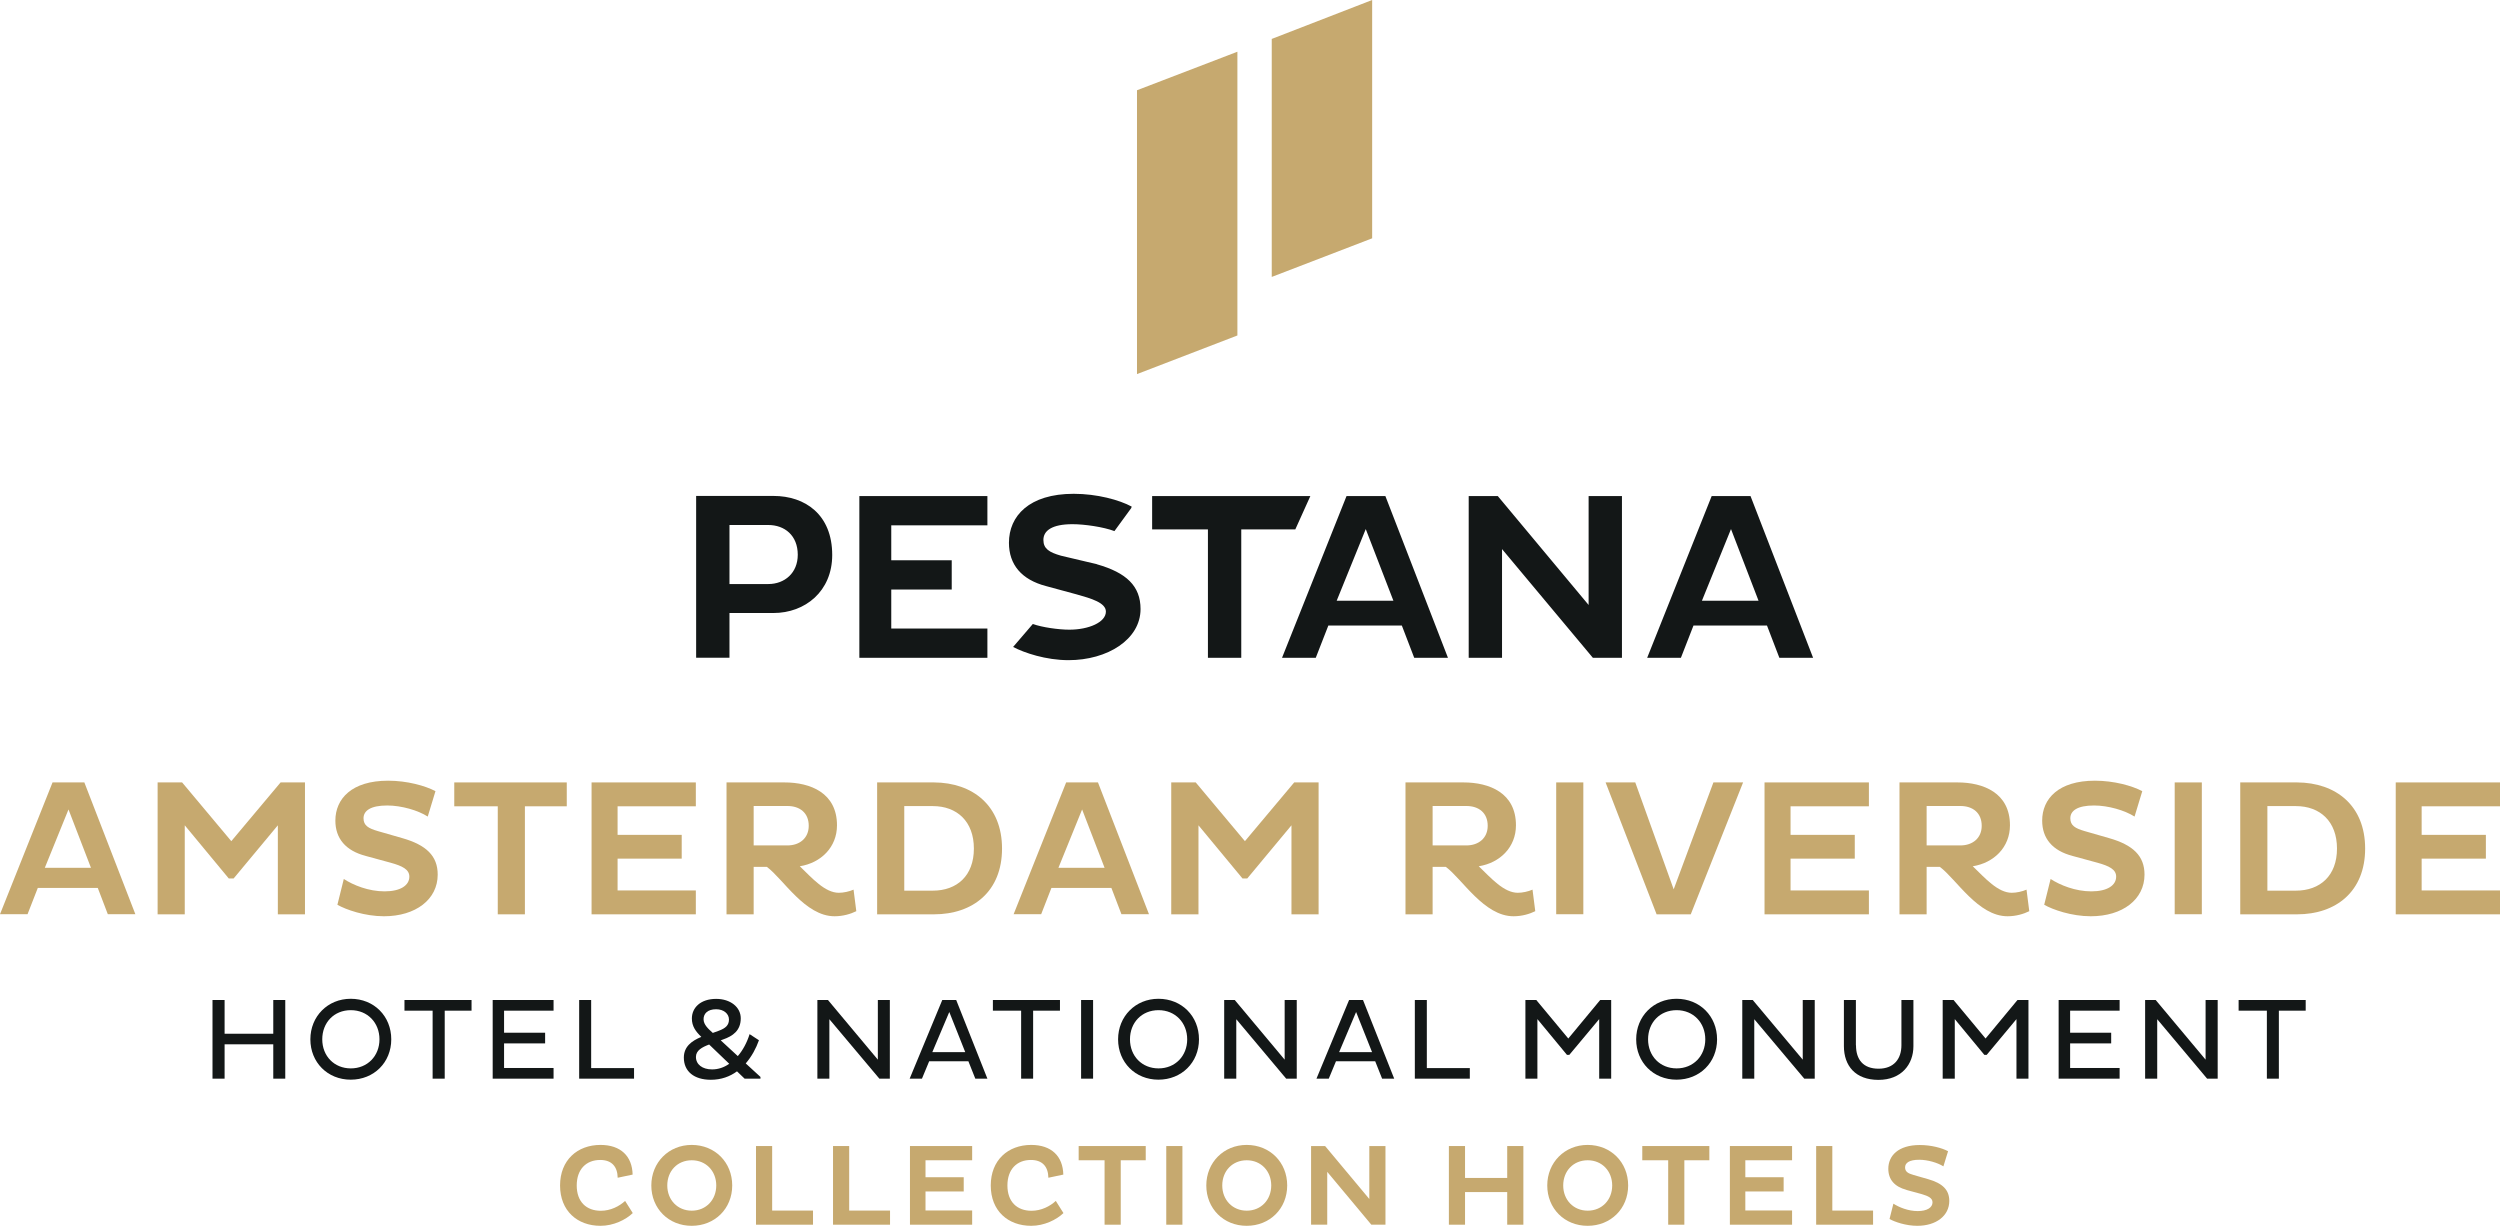 <svg viewBox="0 0 246 121" fill="none" xmlns="http://www.w3.org/2000/svg">
<g clip-path="url(#clip0_394_6582)">
<path d="M107.95 55.52L104.4 54.68C103.25 54.35 102.67 54 102.67 53.13C102.67 52.22 103.51 51.58 105.53 51.58C106.7 51.58 108.58 51.85 109.66 52.26L111.31 50L111.36 49.85C110.14 49.19 107.94 48.59 105.65 48.59C101.27 48.59 99.28 50.77 99.28 53.41C99.28 55.56 100.52 57.04 102.93 57.67L105.95 58.49C107.38 58.89 108.82 59.31 108.82 60.18C108.82 61.23 107.14 61.96 105.22 61.96C104.17 61.96 102.54 61.73 101.63 61.4L99.69 63.66C100.78 64.24 102.93 64.96 105.14 64.96C108.98 64.96 112.23 62.92 112.23 59.93C112.23 57.66 110.83 56.35 107.95 55.53M128.93 48.81H113.37V52.09H118.86V64.73H122.14V52.09H127.46L128.94 48.81H128.93ZM167.47 59.11H173.04L170.33 52.06L167.47 59.11ZM168.41 48.81H172.25L178.41 64.73H175.09L173.87 61.55H166.64L165.4 64.73H162.08L168.43 48.81H168.41ZM147.8 54.03V64.73H144.52V48.81H147.38L156.32 59.53V48.81H159.6V64.73H156.74L147.8 54.03ZM131.54 59.11H137.11L134.39 52.06L131.53 59.11H131.54ZM132.48 48.81H136.32L142.48 64.73H139.16L137.94 61.55H130.71L129.47 64.73H126.15L132.5 48.81H132.48ZM84.56 64.73V48.81H97.16V51.69H87.7V55.13H93.65V58.01H87.7V61.85H97.16V64.73H84.56ZM71.78 51.66V57.47H75.6C77.22 57.47 78.5 56.37 78.5 54.59C78.5 52.69 77.21 51.66 75.6 51.66H71.78ZM68.5 48.8H76.11C79.22 48.8 81.89 50.63 81.89 54.61C81.89 58.19 79.22 60.32 76.11 60.32H71.78V64.72H68.5V48.8Z" fill="#131717"></path>
<path d="M135.02 0L125.14 3.83V27.25L135.02 23.45V0ZM121.76 33.01L111.88 36.81V8.88L121.76 5.09V33.01Z" fill="#C6A96F"></path>
<path d="M4.41 85.39H8.95L6.74 79.65L4.41 85.39ZM5.17 76.99H8.3L13.32 89.96H10.61L9.62 87.37H3.72L2.71 89.96H0L5.17 76.99Z" fill="#C6A96F"></path>
<path d="M27.34 81.21L22.99 86.44H22.51L18.18 81.21V89.97H15.51V76.99H17.92L22.76 82.77L27.61 76.99H30.01V89.97H27.34V81.21Z" fill="#C6A96F"></path>
<path d="M35.98 84.22C34.01 83.71 33 82.5 33 80.75C33 78.59 34.62 76.82 38.19 76.82C40.06 76.82 41.85 77.32 42.85 77.85L42.09 80.35C41.14 79.74 39.51 79.26 38.1 79.26C36.46 79.26 35.77 79.78 35.77 80.52C35.77 81.23 36.25 81.51 37.18 81.78L39.58 82.47C41.93 83.14 43.07 84.21 43.07 86.06C43.07 88.5 40.91 90.16 37.78 90.16C35.89 90.16 34.04 89.51 33.2 89.03L33.83 86.49C34.76 87.1 36.27 87.71 37.84 87.71C39.41 87.71 40.28 87.12 40.28 86.26C40.28 85.55 39.59 85.21 38.43 84.89L35.97 84.22H35.98Z" fill="#C6A96F"></path>
<path d="M51.65 79.34V89.97H48.98V79.34H44.7V76.99H55.77V79.34H51.65Z" fill="#C6A96F"></path>
<path d="M58.21 89.97V76.99H68.47V79.34H60.77V82.15H67.08V84.49H60.77V87.62H68.47V89.97H58.21Z" fill="#C6A96F"></path>
<path d="M74.16 79.32V83.19H77.48C78.7 83.19 79.58 82.46 79.58 81.26C79.58 79.98 78.7 79.31 77.48 79.31H74.16V79.32ZM71.49 76.99H77.19C79.75 76.99 82.36 78.02 82.36 81.21C82.36 83.37 80.78 84.91 78.7 85.24C79.92 86.42 81.18 87.85 82.54 87.85C82.98 87.85 83.57 87.73 83.99 87.54L84.26 89.66C83.72 89.93 82.96 90.16 82.12 90.16C79.22 90.16 77.08 86.5 75.46 85.3H74.16V89.97H71.49V77V76.99Z" fill="#C6A96F"></path>
<path d="M88.98 79.32V87.64H91.79C94.17 87.64 95.83 86.17 95.83 83.5C95.83 80.83 94.17 79.32 91.79 79.32H88.98ZM86.31 76.99H91.9C95.73 77.01 98.6 79.28 98.6 83.5C98.6 87.72 95.74 89.97 91.9 89.97H86.31V77V76.99Z" fill="#C6A96F"></path>
<path d="M104.15 85.39H108.69L106.48 79.65L104.15 85.39ZM104.91 76.99H108.04L113.06 89.96H110.35L109.36 87.37H103.46L102.45 89.96H99.74L104.91 76.99Z" fill="#C6A96F"></path>
<path d="M127.08 81.21L122.73 86.44H122.26L117.93 81.21V89.97H115.25V76.99H117.66L122.5 82.77L127.35 76.99H129.75V89.97H127.08V81.21Z" fill="#C6A96F"></path>
<path d="M140.97 79.32V83.19H144.29C145.51 83.19 146.39 82.46 146.39 81.26C146.39 79.98 145.51 79.31 144.29 79.31H140.97V79.32ZM138.3 76.99H144C146.56 76.99 149.17 78.02 149.17 81.21C149.17 83.37 147.59 84.91 145.51 85.24C146.73 86.42 147.99 87.85 149.35 87.85C149.79 87.85 150.38 87.73 150.8 87.54L151.07 89.66C150.53 89.93 149.77 90.16 148.93 90.16C146.03 90.16 143.89 86.5 142.27 85.3H140.97V89.97H138.3V77V76.99Z" fill="#C6A96F"></path>
<path d="M155.8 76.99H153.13V89.96H155.8V76.99Z" fill="#C6A96F"></path>
<path d="M157.99 76.99H160.91L164.69 87.51L168.6 76.99H171.52L166.37 89.97H163.01L157.99 76.99Z" fill="#C6A96F"></path>
<path d="M173.63 89.97V76.99H183.9V79.34H176.19V82.15H182.51V84.49H176.19V87.62H183.9V89.97H173.63Z" fill="#C6A96F"></path>
<path d="M189.58 79.32V83.19H192.9C194.12 83.19 195 82.46 195 81.26C195 79.98 194.12 79.31 192.9 79.31H189.58V79.32ZM186.91 76.99H192.61C195.17 76.99 197.78 78.02 197.78 81.21C197.78 83.37 196.2 84.91 194.12 85.24C195.34 86.42 196.6 87.85 197.96 87.85C198.4 87.85 198.99 87.73 199.41 87.54L199.68 89.66C199.14 89.93 198.38 90.16 197.54 90.16C194.64 90.16 192.5 86.5 190.88 85.3H189.58V89.97H186.91V77V76.99Z" fill="#C6A96F"></path>
<path d="M203.93 84.22C201.96 83.71 200.95 82.5 200.95 80.75C200.95 78.59 202.57 76.82 206.14 76.82C208.01 76.82 209.8 77.32 210.8 77.85L210.04 80.35C209.08 79.74 207.46 79.26 206.05 79.26C204.41 79.26 203.72 79.78 203.72 80.52C203.72 81.23 204.2 81.51 205.13 81.78L207.53 82.47C209.88 83.14 211.02 84.21 211.02 86.06C211.02 88.5 208.87 90.16 205.73 90.16C203.84 90.16 201.99 89.51 201.15 89.03L201.78 86.49C202.71 87.1 204.22 87.71 205.79 87.71C207.36 87.71 208.23 87.12 208.23 86.26C208.23 85.55 207.54 85.21 206.38 84.89L203.92 84.22H203.93Z" fill="#C6A96F"></path>
<path d="M216.66 76.99H213.99V89.96H216.66V76.99Z" fill="#C6A96F"></path>
<path d="M223.11 79.32V87.64H225.91C228.3 87.64 229.96 86.17 229.96 83.5C229.96 80.83 228.3 79.32 225.91 79.32H223.11ZM220.44 76.99H226.03C229.87 77.01 232.73 79.28 232.73 83.5C232.73 87.72 229.87 89.97 226.03 89.97H220.44V77V76.99Z" fill="#C6A96F"></path>
<path d="M235.74 89.97V76.99H246V79.34H238.29V82.15H244.61V84.49H238.29V87.62H246V89.97H235.74Z" fill="#C6A96F"></path>
<path d="M26.89 102.76H22.1V106.14H20.91V98.4H22.1V101.72H26.89V98.4H28.07V106.14H26.89V102.76Z" fill="#131717"></path>
<path d="M34.52 105.13C36.17 105.13 37.34 103.9 37.34 102.27C37.34 100.64 36.17 99.4 34.52 99.4C32.87 99.4 31.71 100.62 31.71 102.27C31.71 103.92 32.89 105.13 34.52 105.13ZM34.51 98.28C36.8 98.28 38.5 99.99 38.5 102.27C38.5 104.55 36.79 106.24 34.51 106.24C32.23 106.24 30.54 104.53 30.54 102.27C30.54 100.01 32.25 98.28 34.51 98.28Z" fill="#131717"></path>
<path d="M43.76 99.45V106.14H42.57V99.45H39.8V98.4H46.4V99.45H43.76Z" fill="#131717"></path>
<path d="M48.48 106.14V98.4H54.47V99.45H49.6V101.62H53.64V102.67H49.6V105.09H54.47V106.14H48.48Z" fill="#131717"></path>
<path d="M56.99 106.14V98.4H58.17V105.1H62.39V106.14H56.99Z" fill="#131717"></path>
<path d="M70.14 101.64L70.72 101.43C71.4 101.18 71.73 100.88 71.73 100.32C71.73 99.76 71.22 99.31 70.47 99.31C69.63 99.31 69.23 99.74 69.23 100.29C69.23 100.84 69.72 101.26 70.14 101.64ZM71.76 104.68L69.78 102.78C69.09 103.04 68.48 103.36 68.48 104C68.48 104.74 69.11 105.23 70.07 105.23C70.67 105.23 71.24 105.04 71.75 104.68M74.83 106.14H73.27L72.52 105.42C71.83 105.93 70.96 106.25 69.95 106.25C68.3 106.25 67.29 105.43 67.29 104.07C67.29 103 68.04 102.43 69.01 102.03C68.46 101.5 68.08 100.99 68.08 100.22C68.08 99.16 68.93 98.29 70.47 98.29C71.87 98.29 72.89 99.1 72.89 100.2C72.89 101.41 72.11 101.95 71.16 102.28L70.92 102.37L72.6 103.92C73.1 103.34 73.5 102.59 73.76 101.76L74.68 102.36C74.4 103.15 73.97 103.96 73.38 104.64L74.83 105.97V106.14Z" fill="#131717"></path>
<path d="M81.61 100.29V106.14H80.43V98.4H81.47L86.38 104.27V98.4H87.56V106.14H86.53L81.61 100.29Z" fill="#131717"></path>
<path d="M91.74 103.53H94.98L93.41 99.58L91.74 103.53ZM92.73 98.4H94.09L97.16 106.14H95.97L95.29 104.43H91.43L90.72 106.14H89.51L92.72 98.4H92.73Z" fill="#131717"></path>
<path d="M101.66 99.45V106.14H100.48V99.45H97.7V98.4H104.3V99.45H101.66Z" fill="#131717"></path>
<path d="M107.56 98.4H106.38V106.14H107.56V98.4Z" fill="#131717"></path>
<path d="M114 105.13C115.65 105.13 116.82 103.9 116.82 102.27C116.82 100.64 115.65 99.4 114 99.4C112.35 99.4 111.19 100.62 111.19 102.27C111.19 103.92 112.37 105.13 114 105.13ZM113.99 98.28C116.28 98.28 117.98 99.99 117.98 102.27C117.98 104.55 116.27 106.24 113.99 106.24C111.71 106.24 110.02 104.53 110.02 102.27C110.02 100.01 111.73 98.28 113.99 98.28Z" fill="#131717"></path>
<path d="M121.65 100.29V106.14H120.46V98.4H121.5L126.41 104.27V98.4H127.6V106.14H126.56L121.65 100.29Z" fill="#131717"></path>
<path d="M131.77 103.53H135.01L133.44 99.58L131.77 103.53ZM132.76 98.4H134.12L137.19 106.14H136L135.32 104.43H131.46L130.75 106.14H129.54L132.75 98.4H132.76Z" fill="#131717"></path>
<path d="M139.22 106.14V98.4H140.4V105.1H144.63V106.14H139.22Z" fill="#131717"></path>
<path d="M157.36 100.28L154.42 103.8H154.19L151.28 100.28V106.14H150.1V98.4H151.17L154.32 102.19L157.46 98.4H158.54V106.14H157.36V100.28Z" fill="#131717"></path>
<path d="M164.98 105.13C166.63 105.13 167.8 103.9 167.8 102.27C167.8 100.64 166.63 99.4 164.98 99.4C163.33 99.4 162.17 100.62 162.17 102.27C162.17 103.92 163.35 105.13 164.98 105.13ZM164.97 98.28C167.26 98.28 168.96 99.99 168.96 102.27C168.96 104.55 167.25 106.24 164.97 106.24C162.69 106.24 161 104.53 161 102.27C161 100.01 162.71 98.28 164.97 98.28Z" fill="#131717"></path>
<path d="M172.62 100.29V106.14H171.44V98.4H172.47L177.39 104.27V98.4H178.57V106.14H177.54L172.62 100.29Z" fill="#131717"></path>
<path d="M182.63 102.86C182.63 104.25 183.33 105.16 184.85 105.16C186.37 105.16 187.1 104.18 187.1 102.85V98.4H188.28V102.94C188.28 104.73 187.11 106.26 184.84 106.26C182.57 106.26 181.44 104.87 181.44 102.94V98.4H182.62V102.86H182.63Z" fill="#131717"></path>
<path d="M198.42 100.28L195.49 103.8H195.26L192.35 100.28V106.14H191.16V98.4H192.23L195.38 102.19L198.52 98.4H199.6V106.14H198.42V100.28Z" fill="#131717"></path>
<path d="M202.57 106.14V98.4H208.57V99.45H203.7V101.62H207.74V102.67H203.7V105.09H208.57V106.14H202.57Z" fill="#131717"></path>
<path d="M212.27 100.29V106.14H211.08V98.4H212.12L217.03 104.27V98.4H218.22V106.14H217.18L212.27 100.29Z" fill="#131717"></path>
<path d="M224.24 99.45V106.14H223.06V99.45H220.28V98.4H226.88V99.45H224.24Z" fill="#131717"></path>
<path d="M62.26 119.37C61.57 120.03 60.37 120.62 59.09 120.62C56.8 120.62 55.11 119.14 55.11 116.65C55.11 114.16 56.81 112.66 59.09 112.66C61.08 112.66 62.21 113.77 62.25 115.58L60.78 115.89C60.76 114.81 60.21 114.14 59.06 114.14C57.69 114.14 56.75 115.05 56.75 116.65C56.75 118.25 57.69 119.14 59.12 119.14C60.08 119.14 60.94 118.7 61.51 118.17L62.26 119.36V119.37Z" fill="#C6A96F"></path>
<path d="M68.07 119.13C69.49 119.13 70.48 118.05 70.48 116.65C70.48 115.25 69.49 114.17 68.07 114.17C66.65 114.17 65.66 115.23 65.66 116.65C65.66 118.07 66.67 119.13 68.07 119.13ZM68.06 112.66C70.35 112.66 72.05 114.37 72.05 116.65C72.05 118.93 70.34 120.62 68.06 120.62C65.78 120.62 64.09 118.91 64.09 116.65C64.09 114.39 65.8 112.66 68.06 112.66Z" fill="#C6A96F"></path>
<path d="M74.39 120.51V112.77H75.98V119.12H80V120.51H74.39Z" fill="#C6A96F"></path>
<path d="M81.97 120.51V112.77H83.56V119.12H87.58V120.51H81.97Z" fill="#C6A96F"></path>
<path d="M89.54 120.51V112.77H95.66V114.17H91.07V115.84H94.83V117.24H91.07V119.11H95.66V120.51H89.54Z" fill="#C6A96F"></path>
<path d="M104.64 119.37C103.95 120.03 102.75 120.62 101.47 120.62C99.18 120.62 97.49 119.14 97.49 116.65C97.49 114.16 99.19 112.66 101.47 112.66C103.46 112.66 104.59 113.77 104.63 115.58L103.16 115.89C103.14 114.81 102.59 114.14 101.44 114.14C100.07 114.14 99.13 115.05 99.13 116.65C99.13 118.25 100.07 119.14 101.5 119.14C102.46 119.14 103.32 118.7 103.89 118.17L104.64 119.36V119.37Z" fill="#C6A96F"></path>
<path d="M110.28 114.17V120.51H108.69V114.17H106.14V112.77H112.74V114.17H110.28Z" fill="#C6A96F"></path>
<path d="M116.35 112.77H114.76V120.51H116.35V112.77Z" fill="#C6A96F"></path>
<path d="M122.68 119.13C124.1 119.13 125.09 118.05 125.09 116.65C125.09 115.25 124.1 114.17 122.68 114.17C121.26 114.17 120.27 115.23 120.27 116.65C120.27 118.07 121.28 119.13 122.68 119.13ZM122.67 112.66C124.96 112.66 126.66 114.37 126.66 116.65C126.66 118.93 124.95 120.62 122.67 120.62C120.39 120.62 118.7 118.91 118.7 116.65C118.7 114.39 120.41 112.66 122.67 112.66Z" fill="#C6A96F"></path>
<path d="M130.6 115.31V120.51H129.01V112.77H130.39L134.74 117.98V112.77H136.33V120.51H134.94L130.6 115.31Z" fill="#C6A96F"></path>
<path d="M148.31 117.3H144.16V120.51H142.57V112.77H144.16V115.91H148.31V112.77H149.9V120.51H148.31V117.3Z" fill="#C6A96F"></path>
<path d="M156.23 119.13C157.65 119.13 158.64 118.05 158.64 116.65C158.64 115.25 157.65 114.17 156.23 114.17C154.81 114.17 153.82 115.23 153.82 116.65C153.82 118.07 154.83 119.13 156.23 119.13ZM156.22 112.66C158.51 112.66 160.21 114.37 160.21 116.65C160.21 118.93 158.5 120.62 156.22 120.62C153.94 120.62 152.25 118.91 152.25 116.65C152.25 114.39 153.96 112.66 156.22 112.66Z" fill="#C6A96F"></path>
<path d="M165.74 114.17V120.51H164.15V114.17H161.6V112.77H168.2V114.17H165.74Z" fill="#C6A96F"></path>
<path d="M170.22 120.51V112.77H176.34V114.17H171.74V115.84H175.51V117.24H171.74V119.11H176.34V120.51H170.22Z" fill="#C6A96F"></path>
<path d="M178.71 120.51V112.77H180.3V119.12H184.31V120.51H178.71Z" fill="#C6A96F"></path>
<path d="M187.59 117.08C186.42 116.77 185.81 116.06 185.81 115.01C185.81 113.73 186.78 112.67 188.91 112.67C190.03 112.67 191.09 112.96 191.69 113.28L191.23 114.77C190.66 114.41 189.69 114.12 188.85 114.12C187.87 114.12 187.46 114.43 187.46 114.87C187.46 115.29 187.74 115.46 188.3 115.62L189.73 116.03C191.13 116.43 191.81 117.07 191.81 118.17C191.81 119.63 190.52 120.62 188.66 120.62C187.53 120.62 186.43 120.23 185.93 119.95L186.31 118.44C186.87 118.8 187.77 119.17 188.7 119.17C189.63 119.17 190.16 118.82 190.16 118.31C190.16 117.89 189.75 117.69 189.06 117.49L187.59 117.09V117.08Z" fill="#C6A96F"></path>
</g>
<defs>
<clipPath id="clip0_394_6582">
<rect width="246" height="120.62" fill="white"></rect>
</clipPath>
</defs>
</svg>
